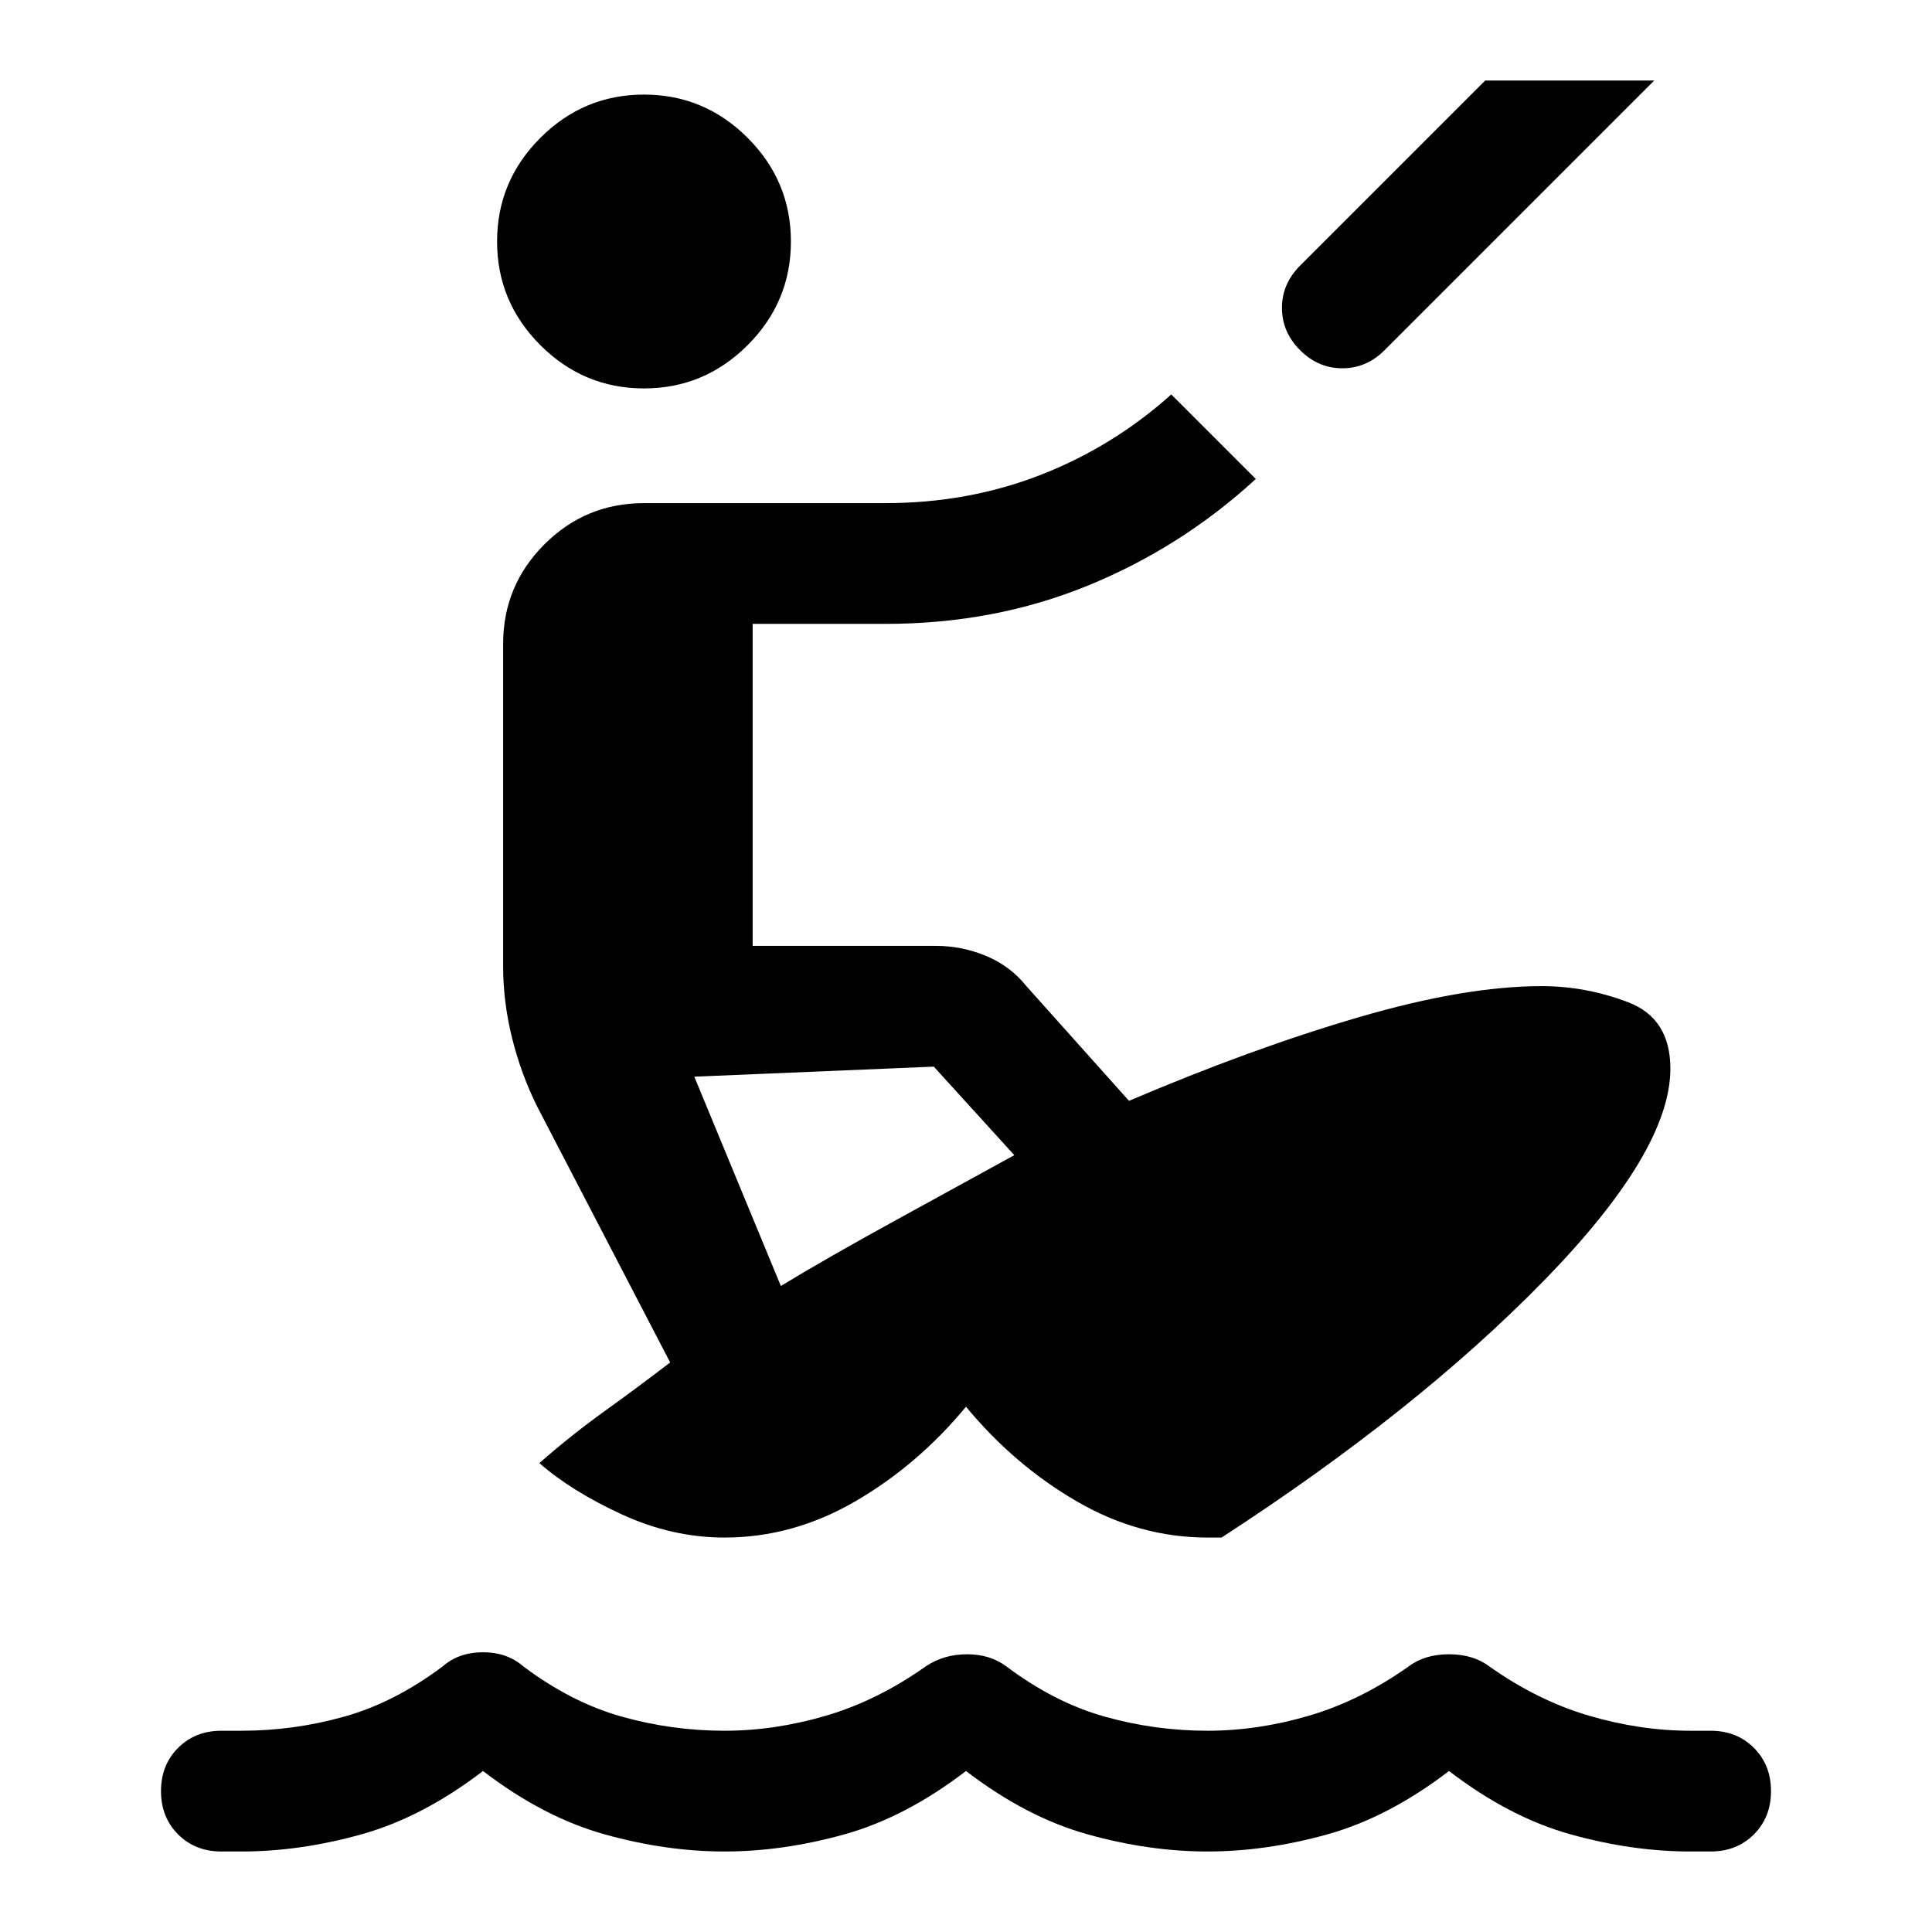 <svg xmlns="http://www.w3.org/2000/svg" height="48" width="48"><path d="M16 9.65q-1.5 0-2.575-1.075Q12.35 7.5 12.35 6q0-1.5 1.075-2.575Q14.5 2.35 16 2.35q1.5 0 2.575 1.075Q19.65 4.5 19.65 6q0 1.5-1.075 2.575Q17.5 9.65 16 9.65Zm16.3-.95q-.45-.45-.45-1.05 0-.6.45-1.05L36.9 2h4.2l-6.7 6.7q-.45.45-1.05.45-.6 0-1.05-.45ZM18 38.2q-1.3 0-2.55-.575-1.25-.575-2.05-1.275.8-.7 1.6-1.275t1.65-1.225l-3.3-6.35q-.4-.8-.625-1.7-.225-.9-.225-1.8v-8q0-1.45 1.025-2.475Q14.55 12.5 16 12.5h6q2.05 0 3.85-.7 1.8-.7 3.25-2l2.1 2.1q-1.85 1.7-4.175 2.65-2.325.95-5.025.95h-3.3v8h4.55q.65 0 1.25.25t1 .75l2.55 2.85q3.05-1.3 5.7-2.075 2.65-.775 4.55-.775 1.1 0 2.15.4 1.05.4 1.05 1.65 0 2.05-3.15 5.275-3.15 3.225-8 6.375H30q-1.7 0-3.25-.9T24 34.95q-1.2 1.45-2.75 2.35-1.55.9-3.25.9Zm1.4-6.25q1.15-.7 2.975-1.7 1.825-1 2.825-1.55l-2-2.2-5.95.25ZM6 46h-.5q-.65 0-1.075-.425Q4 45.15 4 44.5q0-.65.425-1.075Q4.85 43 5.5 43H6q1.3 0 2.55-.35Q9.8 42.3 11 41.4q.4-.35 1-.35t1 .35q1.2.9 2.45 1.25Q16.7 43 18 43q1.25 0 2.525-.375T23 41.4q.45-.3 1.025-.3t.975.3q1.2.9 2.45 1.25Q28.7 43 30 43q1.25 0 2.525-.375T35 41.4q.4-.3 1-.3t1 .3q1.2.85 2.475 1.225Q40.75 43 42 43h.5q.65 0 1.075.425Q44 43.85 44 44.5q0 .65-.425 1.075Q43.15 46 42.5 46H42q-1.45 0-2.975-.425Q37.5 45.15 36 44q-1.5 1.15-3.025 1.575Q31.45 46 30 46q-1.45 0-2.975-.425Q25.5 45.15 24 44q-1.5 1.15-3.025 1.575Q19.45 46 18 46q-1.45 0-2.975-.425Q13.5 45.15 12 44q-1.5 1.15-3.025 1.575Q7.45 46 6 46Z"/></svg>